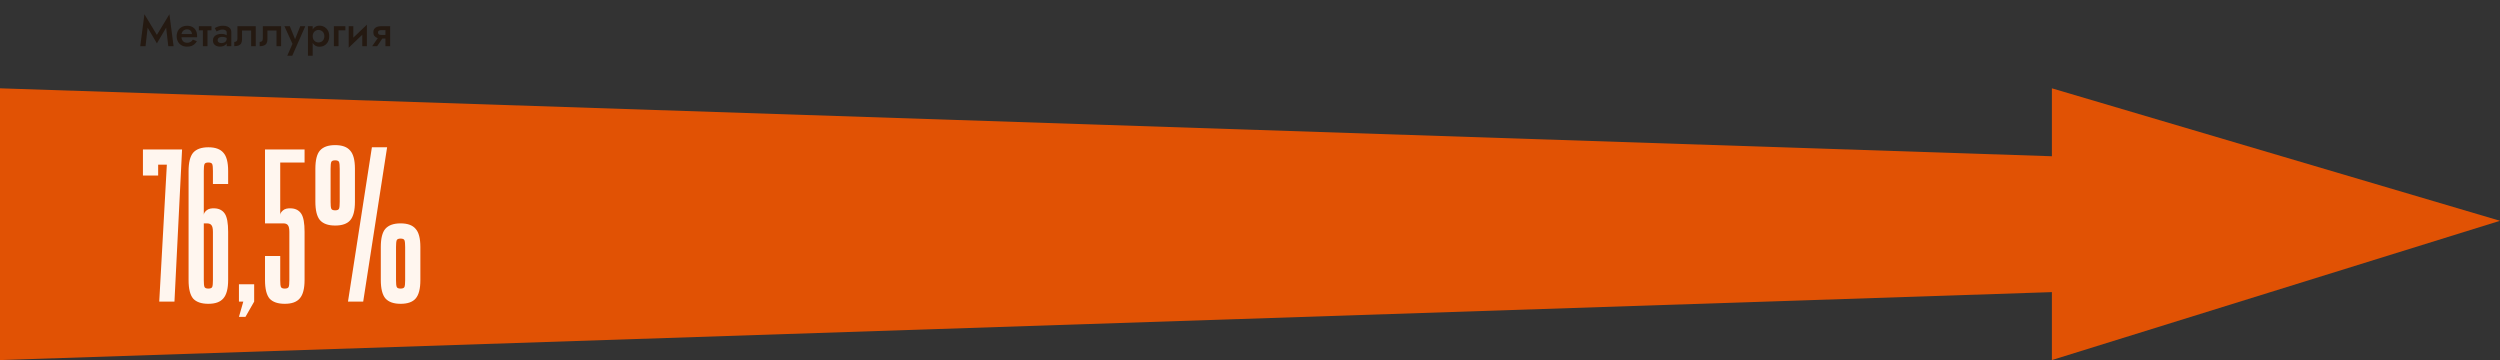 <svg width="1840" height="265" viewBox="0 0 1840 265" fill="none" xmlns="http://www.w3.org/2000/svg">
<rect x="0" y="0" width="1840" height="265" fill="#333333" stroke="none"/>
<path d="M108.656 20.368L107.12 34H103.216L106.288 10.48L115.472 25.68L124.688 10.48L127.76 34H123.856L122.288 20.368L115.472 31.92L108.656 20.368ZM132.074 27.44V25.072H141.322C141.236 24.368 141.044 23.76 140.746 23.248C140.468 22.715 140.074 22.309 139.562 22.032C139.05 21.733 138.42 21.584 137.674 21.584C136.906 21.584 136.212 21.755 135.594 22.096C134.975 22.416 134.484 22.896 134.122 23.536C133.759 24.155 133.578 24.891 133.578 25.744L133.514 26.64C133.514 27.728 133.684 28.635 134.026 29.36C134.388 30.064 134.879 30.597 135.498 30.96C136.138 31.301 136.874 31.472 137.706 31.472C138.388 31.472 138.986 31.376 139.498 31.184C140.031 30.992 140.5 30.725 140.906 30.384C141.311 30.021 141.652 29.605 141.93 29.136L144.906 30.352C144.415 31.141 143.85 31.835 143.21 32.432C142.591 33.029 141.823 33.499 140.906 33.84C140.01 34.16 138.89 34.32 137.546 34.32C136.031 34.32 134.708 33.989 133.578 33.328C132.447 32.667 131.572 31.76 130.954 30.608C130.335 29.435 130.026 28.112 130.026 26.64C130.026 26.363 130.036 26.096 130.058 25.84C130.079 25.584 130.111 25.328 130.154 25.072C130.367 23.856 130.794 22.789 131.434 21.872C132.095 20.955 132.959 20.24 134.026 19.728C135.092 19.216 136.319 18.96 137.706 18.96C139.22 18.96 140.522 19.269 141.61 19.888C142.719 20.485 143.572 21.349 144.17 22.48C144.767 23.589 145.066 24.923 145.066 26.48C145.066 26.608 145.066 26.757 145.066 26.928C145.066 27.077 145.044 27.248 145.002 27.44H132.074ZM146.348 19.28H155.66V22.32H146.348V19.28ZM149.324 19.92H152.716V34H149.324V19.92ZM160.197 29.648C160.197 30.096 160.314 30.469 160.549 30.768C160.805 31.067 161.135 31.301 161.541 31.472C161.946 31.621 162.405 31.696 162.917 31.696C163.663 31.696 164.335 31.579 164.933 31.344C165.53 31.109 165.999 30.736 166.341 30.224C166.682 29.712 166.853 29.029 166.853 28.176L167.365 29.84C167.365 30.779 167.119 31.589 166.629 32.272C166.138 32.933 165.477 33.445 164.645 33.808C163.813 34.149 162.885 34.32 161.861 34.32C160.901 34.32 160.026 34.149 159.237 33.808C158.469 33.467 157.85 32.965 157.381 32.304C156.933 31.621 156.709 30.779 156.709 29.776C156.709 28.773 156.965 27.909 157.477 27.184C157.989 26.459 158.714 25.904 159.653 25.52C160.613 25.136 161.733 24.944 163.013 24.944C163.866 24.944 164.623 25.051 165.285 25.264C165.967 25.477 166.533 25.723 166.981 26C167.429 26.277 167.738 26.523 167.909 26.736V28.56C167.247 28.069 166.575 27.717 165.893 27.504C165.21 27.269 164.421 27.152 163.525 27.152C162.799 27.152 162.181 27.259 161.669 27.472C161.178 27.664 160.805 27.952 160.549 28.336C160.314 28.699 160.197 29.136 160.197 29.648ZM159.429 23.152L158.053 20.688C158.714 20.283 159.557 19.888 160.581 19.504C161.605 19.12 162.778 18.928 164.101 18.928C165.317 18.928 166.383 19.109 167.301 19.472C168.218 19.835 168.933 20.357 169.445 21.04C169.978 21.701 170.245 22.523 170.245 23.504V34H166.853V23.888C166.853 23.205 166.565 22.683 165.989 22.32C165.434 21.936 164.751 21.744 163.941 21.744C163.237 21.744 162.586 21.829 161.989 22C161.391 22.171 160.869 22.373 160.421 22.608C159.994 22.821 159.663 23.003 159.429 23.152ZM188.222 19.28V34H184.83V22.48H178.142V28.88C178.142 30.032 177.95 30.992 177.566 31.76C177.182 32.507 176.563 33.072 175.71 33.456C174.878 33.819 173.779 34 172.414 34V30.864C173.054 30.864 173.598 30.693 174.046 30.352C174.515 30.011 174.75 29.36 174.75 28.4V19.28H188.222ZM206.909 19.28V34H203.517V22.48H196.829V28.88C196.829 30.032 196.637 30.992 196.253 31.76C195.869 32.507 195.251 33.072 194.397 33.456C193.565 33.819 192.467 34 191.101 34V30.864C191.741 30.864 192.285 30.693 192.733 30.352C193.203 30.011 193.437 29.36 193.437 28.4V19.28H206.909ZM224.701 19.28L215.101 41.04H211.421L215.261 32.272L209.341 19.28H213.309L218.013 30.928L216.381 30.832L220.989 19.28H224.701ZM230.131 41.04H226.643V19.28H230.131V41.04ZM242.323 26.64C242.323 28.261 241.992 29.659 241.331 30.832C240.669 31.984 239.795 32.869 238.707 33.488C237.619 34.085 236.435 34.384 235.155 34.384C233.896 34.384 232.797 34.075 231.859 33.456C230.941 32.816 230.227 31.92 229.715 30.768C229.224 29.595 228.979 28.219 228.979 26.64C228.979 25.04 229.224 23.664 229.715 22.512C230.227 21.36 230.941 20.475 231.859 19.856C232.797 19.216 233.896 18.896 235.155 18.896C236.435 18.896 237.619 19.205 238.707 19.824C239.795 20.421 240.669 21.296 241.331 22.448C241.992 23.6 242.323 24.997 242.323 26.64ZM238.739 26.64C238.739 25.659 238.536 24.827 238.131 24.144C237.725 23.44 237.181 22.917 236.499 22.576C235.837 22.213 235.101 22.032 234.291 22.032C233.629 22.032 232.979 22.213 232.339 22.576C231.699 22.917 231.165 23.429 230.739 24.112C230.333 24.795 230.131 25.637 230.131 26.64C230.131 27.643 230.333 28.485 230.739 29.168C231.165 29.851 231.699 30.373 232.339 30.736C232.979 31.077 233.629 31.248 234.291 31.248C235.101 31.248 235.837 31.077 236.499 30.736C237.181 30.373 237.725 29.851 238.131 29.168C238.536 28.464 238.739 27.621 238.739 26.64ZM245.742 19.28H254.19V22.32H249.166V34H245.742V19.28ZM269.865 22.48L256.649 35.12L256.809 30.8L270.025 18.16L269.865 22.48ZM260.041 19.28V31.216L256.649 35.12V19.28H260.041ZM270.025 18.16V34H266.633V22.064L270.025 18.16ZM277.591 34H273.911L278.967 26.704H282.487L277.591 34ZM287.159 34H283.671V19.28H287.159V34ZM284.951 25.712V28.336H280.375C279.372 28.336 278.444 28.187 277.591 27.888C276.738 27.568 276.055 27.077 275.543 26.416C275.031 25.733 274.775 24.848 274.775 23.76C274.775 22.672 275.031 21.808 275.543 21.168C276.055 20.507 276.738 20.027 277.591 19.728C278.444 19.429 279.372 19.28 280.375 19.28H284.951V22.16H280.663C280.13 22.16 279.682 22.224 279.319 22.352C278.956 22.48 278.679 22.672 278.487 22.928C278.295 23.184 278.199 23.515 278.199 23.92C278.199 24.347 278.295 24.688 278.487 24.944C278.679 25.2 278.956 25.392 279.319 25.52C279.682 25.648 280.13 25.712 280.663 25.712H284.951Z" fill="#241911"/>
<path d="M1510.19 115L0 65V265L1510.19 215V265L1840 162.5L1510.19 65V115Z" fill="#E15204"/>
<path d="M117.2 222L122.8 121.2H116.4V129.2H105.2V110H134L128.4 222H117.2ZM149.994 158.16C149.994 157.093 150.687 155.973 152.074 154.8C153.46 153.627 155.54 153.147 158.314 153.36C161.514 153.573 163.914 154.907 165.514 157.36C167.114 159.813 167.914 164.24 167.914 170.64V206C167.914 212.4 166.74 216.933 164.394 219.6C162.154 222.267 158.474 223.6 153.354 223.6C148.234 223.6 144.5 222.32 142.154 219.76C139.914 217.093 138.794 212.56 138.794 206.16V126C138.794 119.6 139.914 115.067 142.154 112.4C144.5 109.733 148.234 108.4 153.354 108.4C158.474 108.4 162.154 109.733 164.394 112.4C166.74 114.96 167.914 119.44 167.914 125.84V135.44H156.714V125.84C156.714 123.387 156.554 121.733 156.234 120.88C155.914 120.027 154.954 119.6 153.354 119.6C151.754 119.6 150.794 120.027 150.474 120.88C150.154 121.733 149.994 123.387 149.994 125.84V158.16ZM156.714 170.64C156.714 168.187 156.34 166.533 155.594 165.68C154.954 164.827 153.834 164.4 152.234 164.4H149.994V206.16C149.994 208.613 150.154 210.267 150.474 211.12C150.794 211.973 151.754 212.4 153.354 212.4C154.954 212.4 155.914 211.973 156.234 211.12C156.554 210.267 156.714 208.613 156.714 206.16V170.64ZM175.863 209.2H187.063V222L180.663 233.2H175.863L179.063 222H175.863V209.2ZM212.964 170.64C212.964 168.187 212.59 166.533 211.844 165.68C211.204 164.827 210.084 164.4 208.484 164.4H195.044V110H224.164V119.6H206.244V158.16C206.244 157.093 206.937 155.973 208.324 154.8C209.71 153.627 211.79 153.147 214.564 153.36C217.764 153.573 220.164 154.907 221.764 157.36C223.364 159.813 224.164 164.24 224.164 170.64V206C224.164 212.4 222.99 216.933 220.644 219.6C218.404 222.267 214.724 223.6 209.604 223.6C204.484 223.6 200.75 222.32 198.404 219.76C196.164 217.093 195.044 212.56 195.044 206.16V188.4H206.244V206.16C206.244 208.613 206.404 210.267 206.724 211.12C207.044 211.973 208.004 212.4 209.604 212.4C211.204 212.4 212.164 211.973 212.484 211.12C212.804 210.267 212.964 208.613 212.964 206.16V170.64ZM261.233 148.56C261.233 154.96 260.059 159.493 257.713 162.16C255.473 164.72 251.793 166 246.673 166C241.553 166 237.819 164.667 235.473 162C233.233 159.333 232.113 154.8 232.113 148.4V124.24C232.113 117.84 233.233 113.36 235.473 110.8C237.819 108.133 241.553 106.8 246.673 106.8C251.793 106.8 255.473 108.133 257.713 110.8C260.059 113.36 261.233 117.84 261.233 124.24V148.56ZM256.113 222L273.713 108.4H284.913L267.312 222H256.113ZM250.033 124.24C250.033 121.787 249.873 120.133 249.553 119.28C249.233 118.427 248.273 118 246.673 118C245.073 118 244.113 118.427 243.793 119.28C243.473 120.133 243.313 121.787 243.313 124.24V148.56C243.313 151.013 243.473 152.667 243.793 153.52C244.113 154.373 245.073 154.8 246.673 154.8C248.273 154.8 249.233 154.373 249.553 153.52C249.873 152.667 250.033 151.013 250.033 148.56V124.24ZM309.393 206.16C309.393 212.56 308.219 217.093 305.873 219.76C303.633 222.32 299.953 223.6 294.833 223.6C289.713 223.6 285.979 222.267 283.633 219.6C281.393 216.933 280.273 212.4 280.273 206V181.84C280.273 175.44 281.393 170.96 283.633 168.4C285.979 165.733 289.713 164.4 294.833 164.4C299.953 164.4 303.633 165.733 305.873 168.4C308.219 170.96 309.393 175.44 309.393 181.84V206.16ZM298.193 181.84C298.193 179.387 298.033 177.733 297.713 176.88C297.393 176.027 296.433 175.6 294.833 175.6C293.233 175.6 292.273 176.027 291.953 176.88C291.633 177.733 291.473 179.387 291.473 181.84V206.16C291.473 208.613 291.633 210.267 291.953 211.12C292.273 211.973 293.233 212.4 294.833 212.4C296.433 212.4 297.393 211.973 297.713 211.12C298.033 210.267 298.193 208.613 298.193 206.16V181.84Z" fill="#FFF6EF"/>
</svg>
